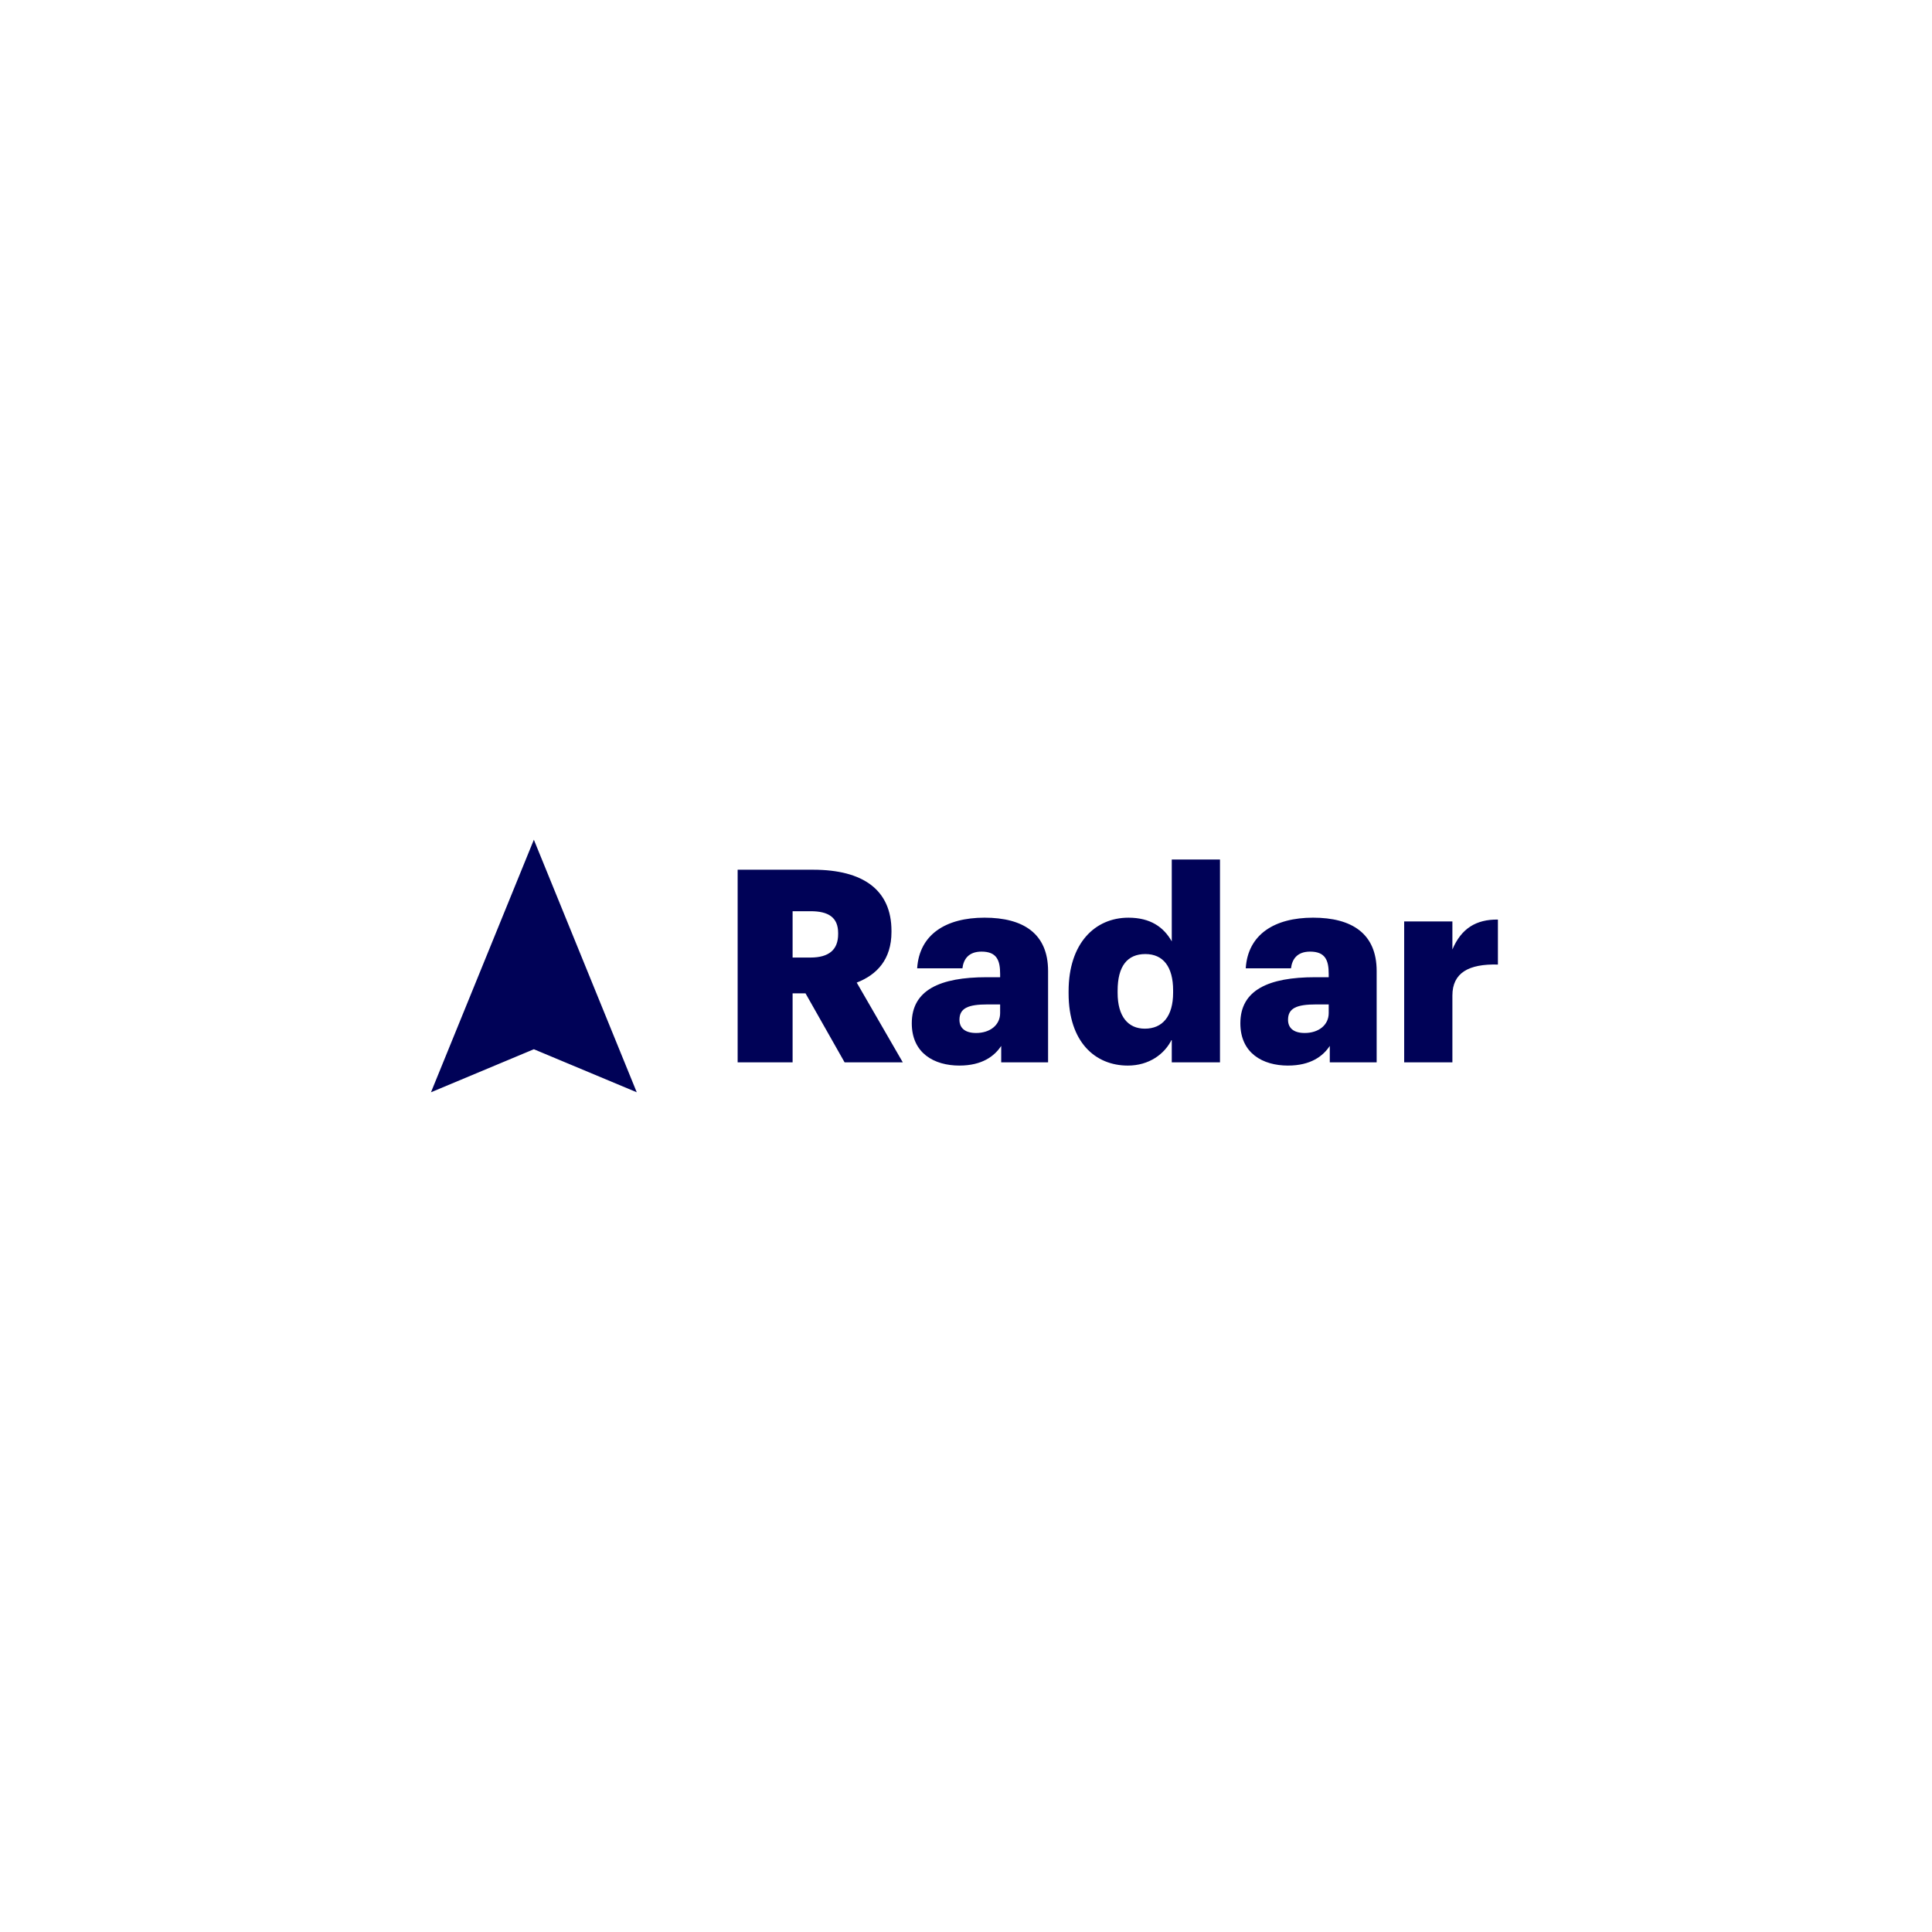 <svg xmlns="http://www.w3.org/2000/svg" width="153" height="153" fill="none"><g fill="#000257" clip-path="url(#a)"><path d="M58.416 84.13h4.352v-5.462h1.024l3.094 5.461h4.608l-3.648-6.315c1.6-.618 2.752-1.834 2.752-4.01v-.085c0-3.222-2.219-4.843-6.208-4.843h-5.974v15.253Zm4.352-8.3v-3.669h1.43c1.408 0 2.176.49 2.176 1.728v.086c0 1.237-.726 1.856-2.198 1.856h-1.408ZM75.982 84.385c1.792 0 2.773-.746 3.306-1.557v1.301H83v-7.232c0-2.965-1.962-4.224-5.034-4.224-3.051 0-5.163 1.323-5.334 4.011h3.584c.086-.704.47-1.323 1.515-1.323 1.216 0 1.472.704 1.472 1.771v.256h-1.067c-3.712 0-5.93 1.024-5.93 3.648 0 2.368 1.77 3.35 3.776 3.35Zm1.322-2.58c-.896 0-1.322-.406-1.322-1.046 0-.918.682-1.216 2.218-1.216h1.003v.682c0 .96-.81 1.58-1.899 1.58ZM89.318 84.386c1.685 0 2.923-.918 3.477-2.07v1.814h3.819V68.066h-3.819v6.485c-.64-1.13-1.685-1.877-3.434-1.877-2.646 0-4.736 2.026-4.736 5.824v.17c0 3.862 2.112 5.718 4.693 5.718Zm1.344-2.923c-1.323 0-2.155-.96-2.155-2.837v-.171c0-1.941.768-2.901 2.198-2.901 1.408 0 2.197 1.002 2.197 2.88v.17c0 1.899-.853 2.859-2.24 2.859ZM102.003 84.385c1.792 0 2.773-.746 3.306-1.557v1.301h3.712v-7.232c0-2.965-1.962-4.224-5.034-4.224-3.051 0-5.163 1.323-5.334 4.011h3.584c.086-.704.47-1.323 1.515-1.323 1.216 0 1.472.704 1.472 1.771v.256h-1.067c-3.712 0-5.93 1.024-5.93 3.648 0 2.368 1.77 3.35 3.776 3.35Zm1.322-2.58c-.896 0-1.322-.406-1.322-1.046 0-.918.682-1.216 2.218-1.216h1.003v.682c0 .96-.811 1.58-1.899 1.58ZM111.2 84.13h3.819v-5.291c0-1.792 1.28-2.517 3.605-2.454v-3.562c-1.728-.021-2.901.704-3.605 2.368v-2.219H111.2V84.13ZM50.426 86.5l-8.148-20-8.148 20 8.148-3.408 8.148 3.408Z"/></g><defs><clipPath id="a"><path fill="#fff" d="M34.13 66.5h84.74v20H34.13z"/></clipPath></defs></svg>